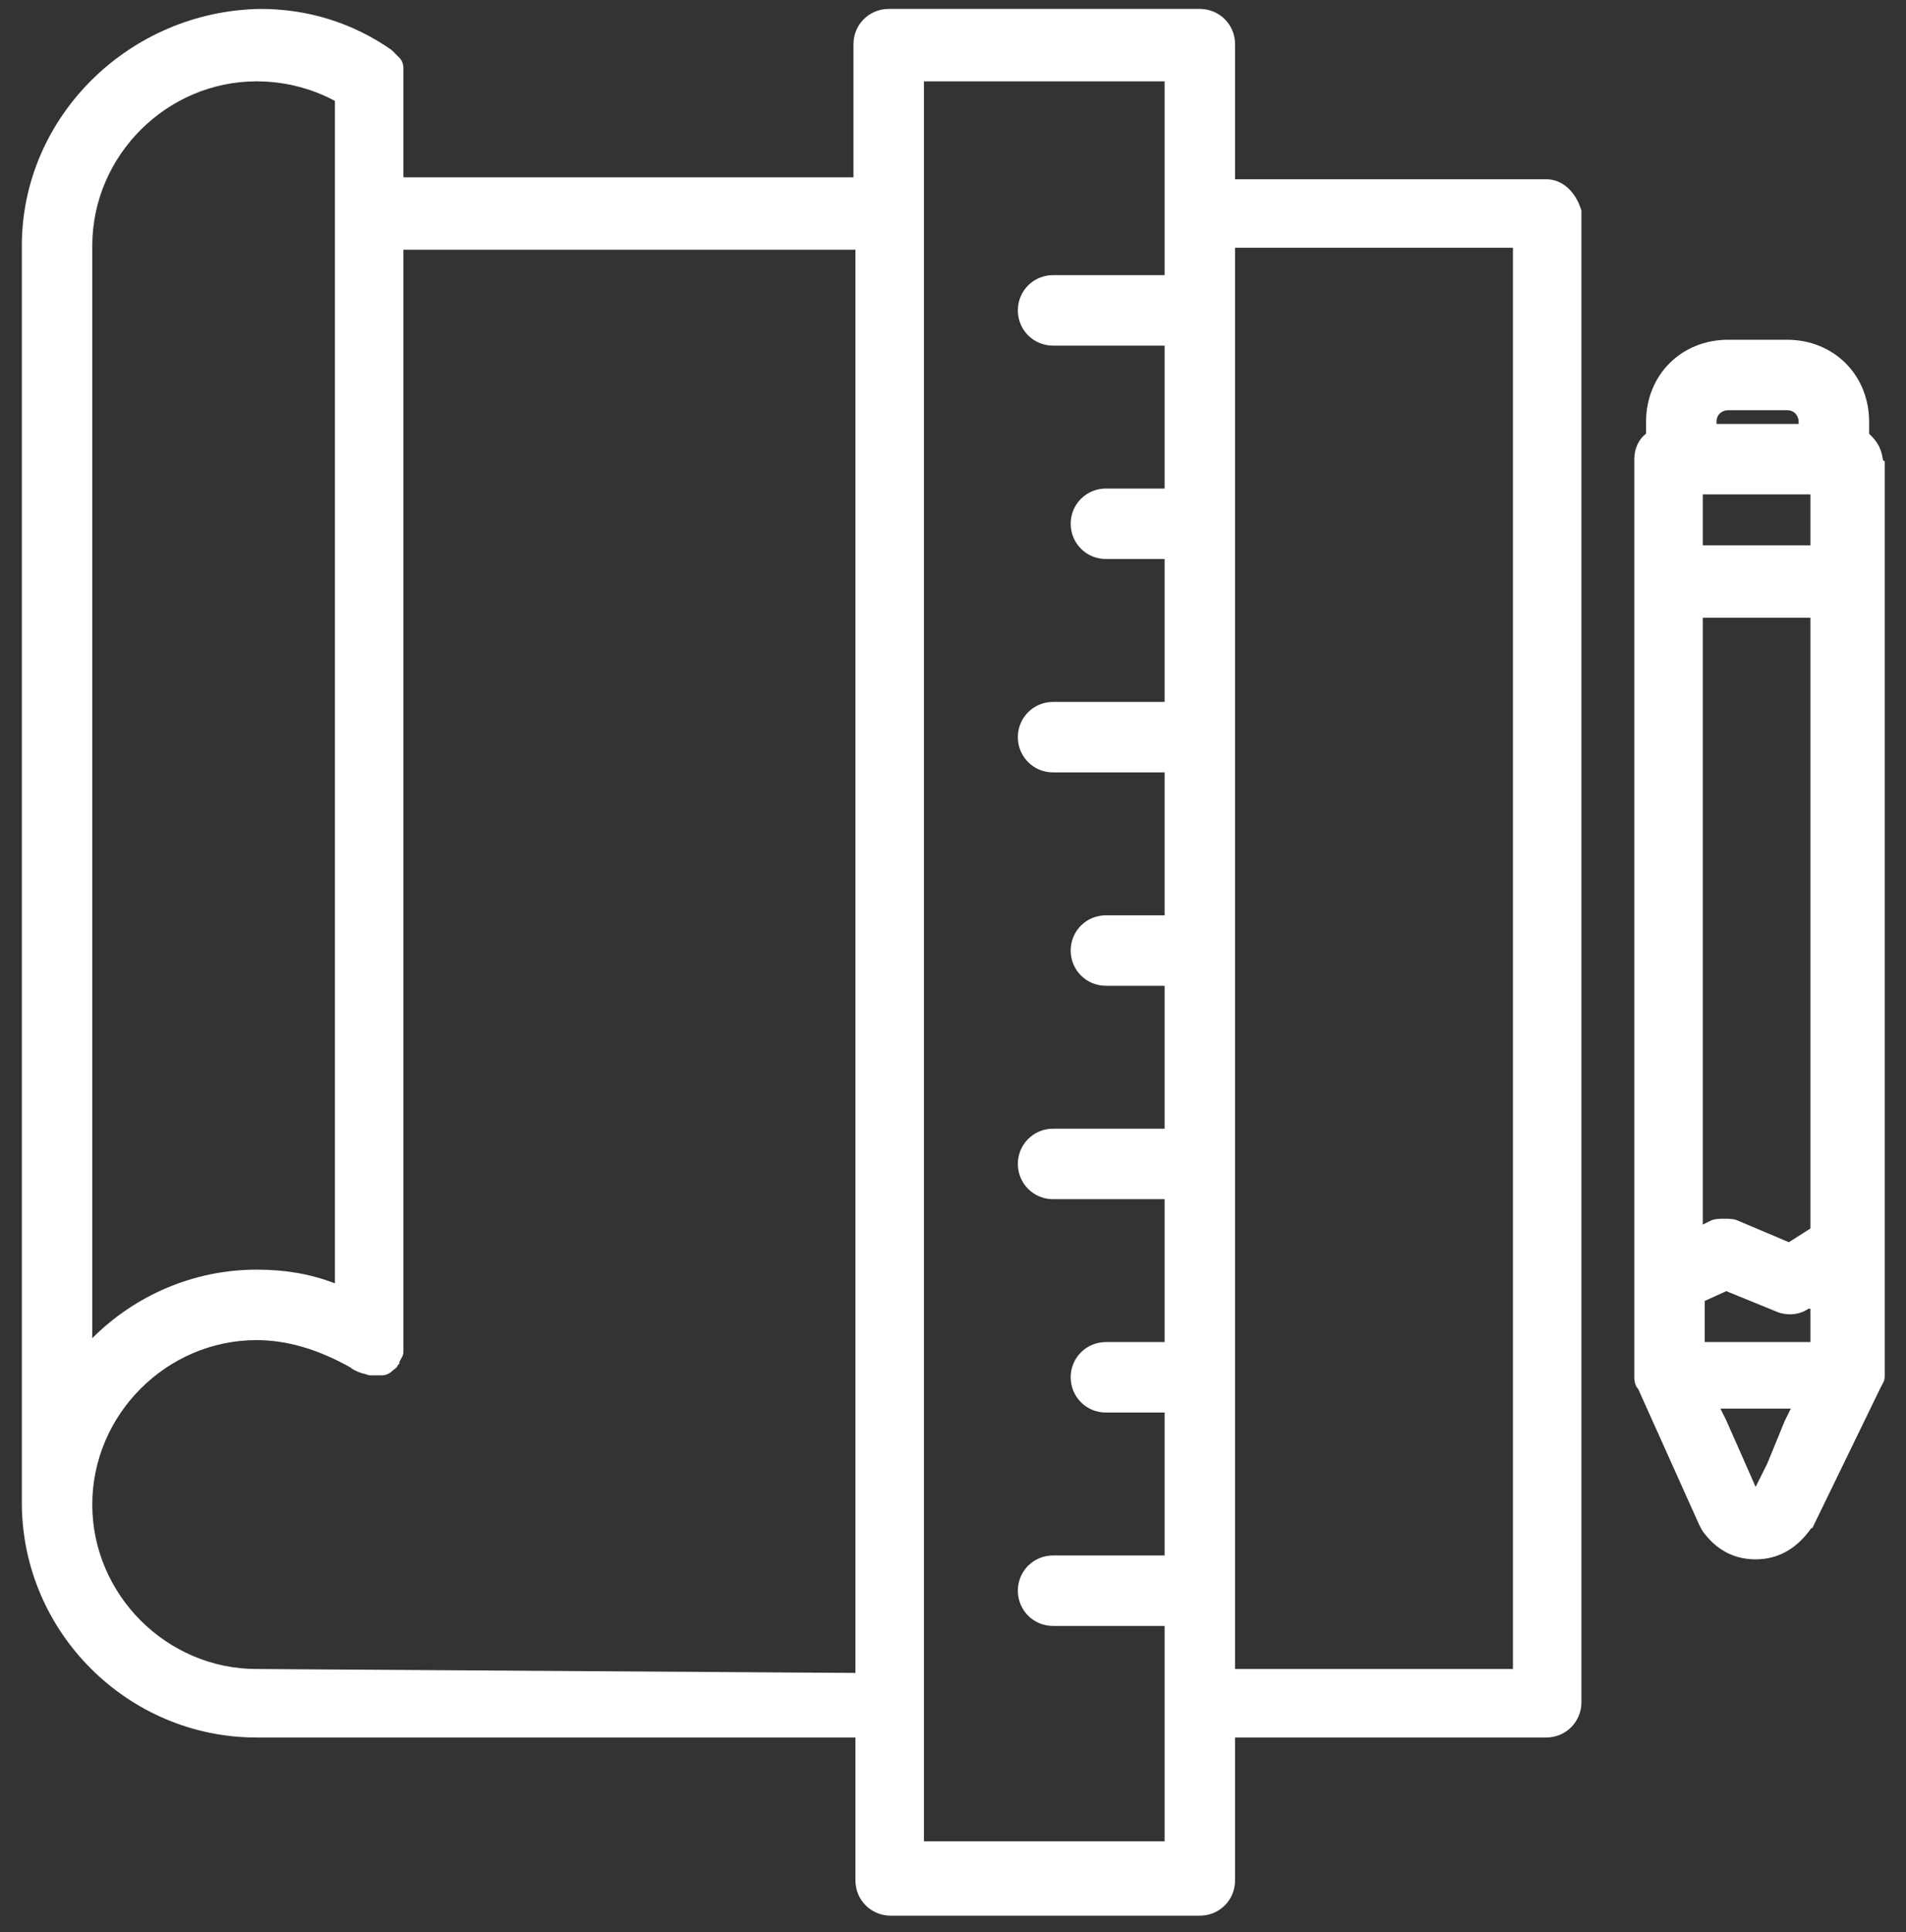 <?xml version="1.0" encoding="UTF-8"?> <svg xmlns="http://www.w3.org/2000/svg" width="75" height="76" viewBox="0 0 75 76" fill="none"><rect x="0" y="0" width="75" height="76" fill="#333333" stroke="none"/><g id="Group 46"><path id="Vector" d="M60.842 7.05H48.599V1.737C48.599 0.967 47.983 0.351 47.213 0.351H34.97C34.2 0.351 33.584 0.967 33.584 1.737V6.973H15.874V2.661C15.874 2.507 15.797 2.353 15.72 2.276L15.489 2.045L15.412 1.968C13.872 0.89 12.101 0.351 10.253 0.351C5.094 0.428 0.859 4.586 0.859 9.668V59.101C0.859 64.183 5.017 68.341 10.099 68.341H33.661V73.962C33.661 74.732 34.277 75.348 35.047 75.348H47.213C47.983 75.348 48.599 74.732 48.599 73.962V68.341H60.842C61.612 68.341 62.228 67.725 62.228 66.955V8.436C62.228 8.359 62.228 8.282 62.228 8.282C61.997 7.512 61.458 7.05 60.842 7.05ZM59.533 9.745V65.646H48.599V9.745H59.533ZM45.827 10.822H41.438C40.668 10.822 40.052 11.438 40.052 12.209C40.052 12.979 40.668 13.595 41.438 13.595H45.827V19.215H43.517C42.747 19.215 42.131 19.831 42.131 20.601C42.131 21.371 42.747 21.987 43.517 21.987H45.827V27.608H41.438C40.668 27.608 40.052 28.224 40.052 28.994C40.052 29.764 40.668 30.38 41.438 30.38H45.827V36.001H43.517C42.747 36.001 42.131 36.617 42.131 37.387C42.131 38.157 42.747 38.773 43.517 38.773H45.827V44.394H41.438C40.668 44.394 40.052 45.01 40.052 45.78C40.052 46.55 40.668 47.166 41.438 47.166H45.827V52.787H43.517C42.747 52.787 42.131 53.403 42.131 54.173C42.131 54.943 42.747 55.559 43.517 55.559H45.827V61.18H41.438C40.668 61.18 40.052 61.796 40.052 62.566C40.052 63.336 40.668 63.952 41.438 63.952H45.827V72.422H36.356V3.2H45.827V10.822ZM10.099 52.71C11.331 52.71 12.563 53.095 13.795 53.788C13.872 53.865 14.026 53.942 14.257 54.019C14.334 54.019 14.488 54.096 14.565 54.096H15.027C15.181 54.096 15.335 54.019 15.412 53.942C15.489 53.865 15.643 53.788 15.643 53.711C15.72 53.634 15.72 53.634 15.72 53.557C15.797 53.403 15.874 53.326 15.874 53.172V9.822H33.661V65.8L10.099 65.646C6.557 65.646 3.631 62.72 3.631 59.178C3.631 55.636 6.557 52.71 10.099 52.71ZM13.179 50.477C12.178 50.092 11.177 49.938 10.099 49.938C7.635 49.938 5.325 50.939 3.631 52.633V9.668C3.631 6.126 6.557 3.2 10.099 3.2C11.1 3.2 12.178 3.431 13.179 3.97V50.477Z" fill="white"></path><path id="Vector_2" d="M74.088 18.06C74.01 17.521 73.779 17.29 73.549 17.059V16.597C73.549 14.749 72.162 13.363 70.314 13.363H68.005C66.157 13.363 64.771 14.749 64.771 16.597V17.059C64.463 17.29 64.309 17.675 64.309 18.06V54.172C64.309 54.403 64.386 54.557 64.463 54.634L66.85 59.947C66.927 60.101 67.004 60.255 67.081 60.332C67.62 61.025 68.313 61.333 69.083 61.333C69.93 61.333 70.623 60.948 71.162 60.255C71.239 60.178 71.239 60.101 71.316 60.101L74.01 54.557C74.088 54.403 74.165 54.326 74.165 54.095V18.137C74.088 18.137 74.088 18.06 74.088 18.06ZM67.004 21.448V19.446H71.239V21.448H67.004ZM68.39 48.013C68.236 47.935 68.005 47.935 67.851 47.935C67.697 47.935 67.466 47.935 67.312 48.013L67.004 48.166V24.297H71.239V48.321L70.391 48.859L68.39 48.013ZM67.081 51.169L67.928 50.784L70.007 51.631C70.546 51.785 70.93 51.631 71.162 51.477H71.239V52.786H67.081V51.169ZM70.776 16.674H67.543V16.597C67.543 16.289 67.774 16.135 68.005 16.135H70.314C70.623 16.135 70.776 16.366 70.776 16.597V16.674ZM70.469 55.404L70.237 55.866L69.544 57.56L69.083 58.484L67.928 55.866L67.697 55.404H70.469Z" fill="white"></path></g></svg> 